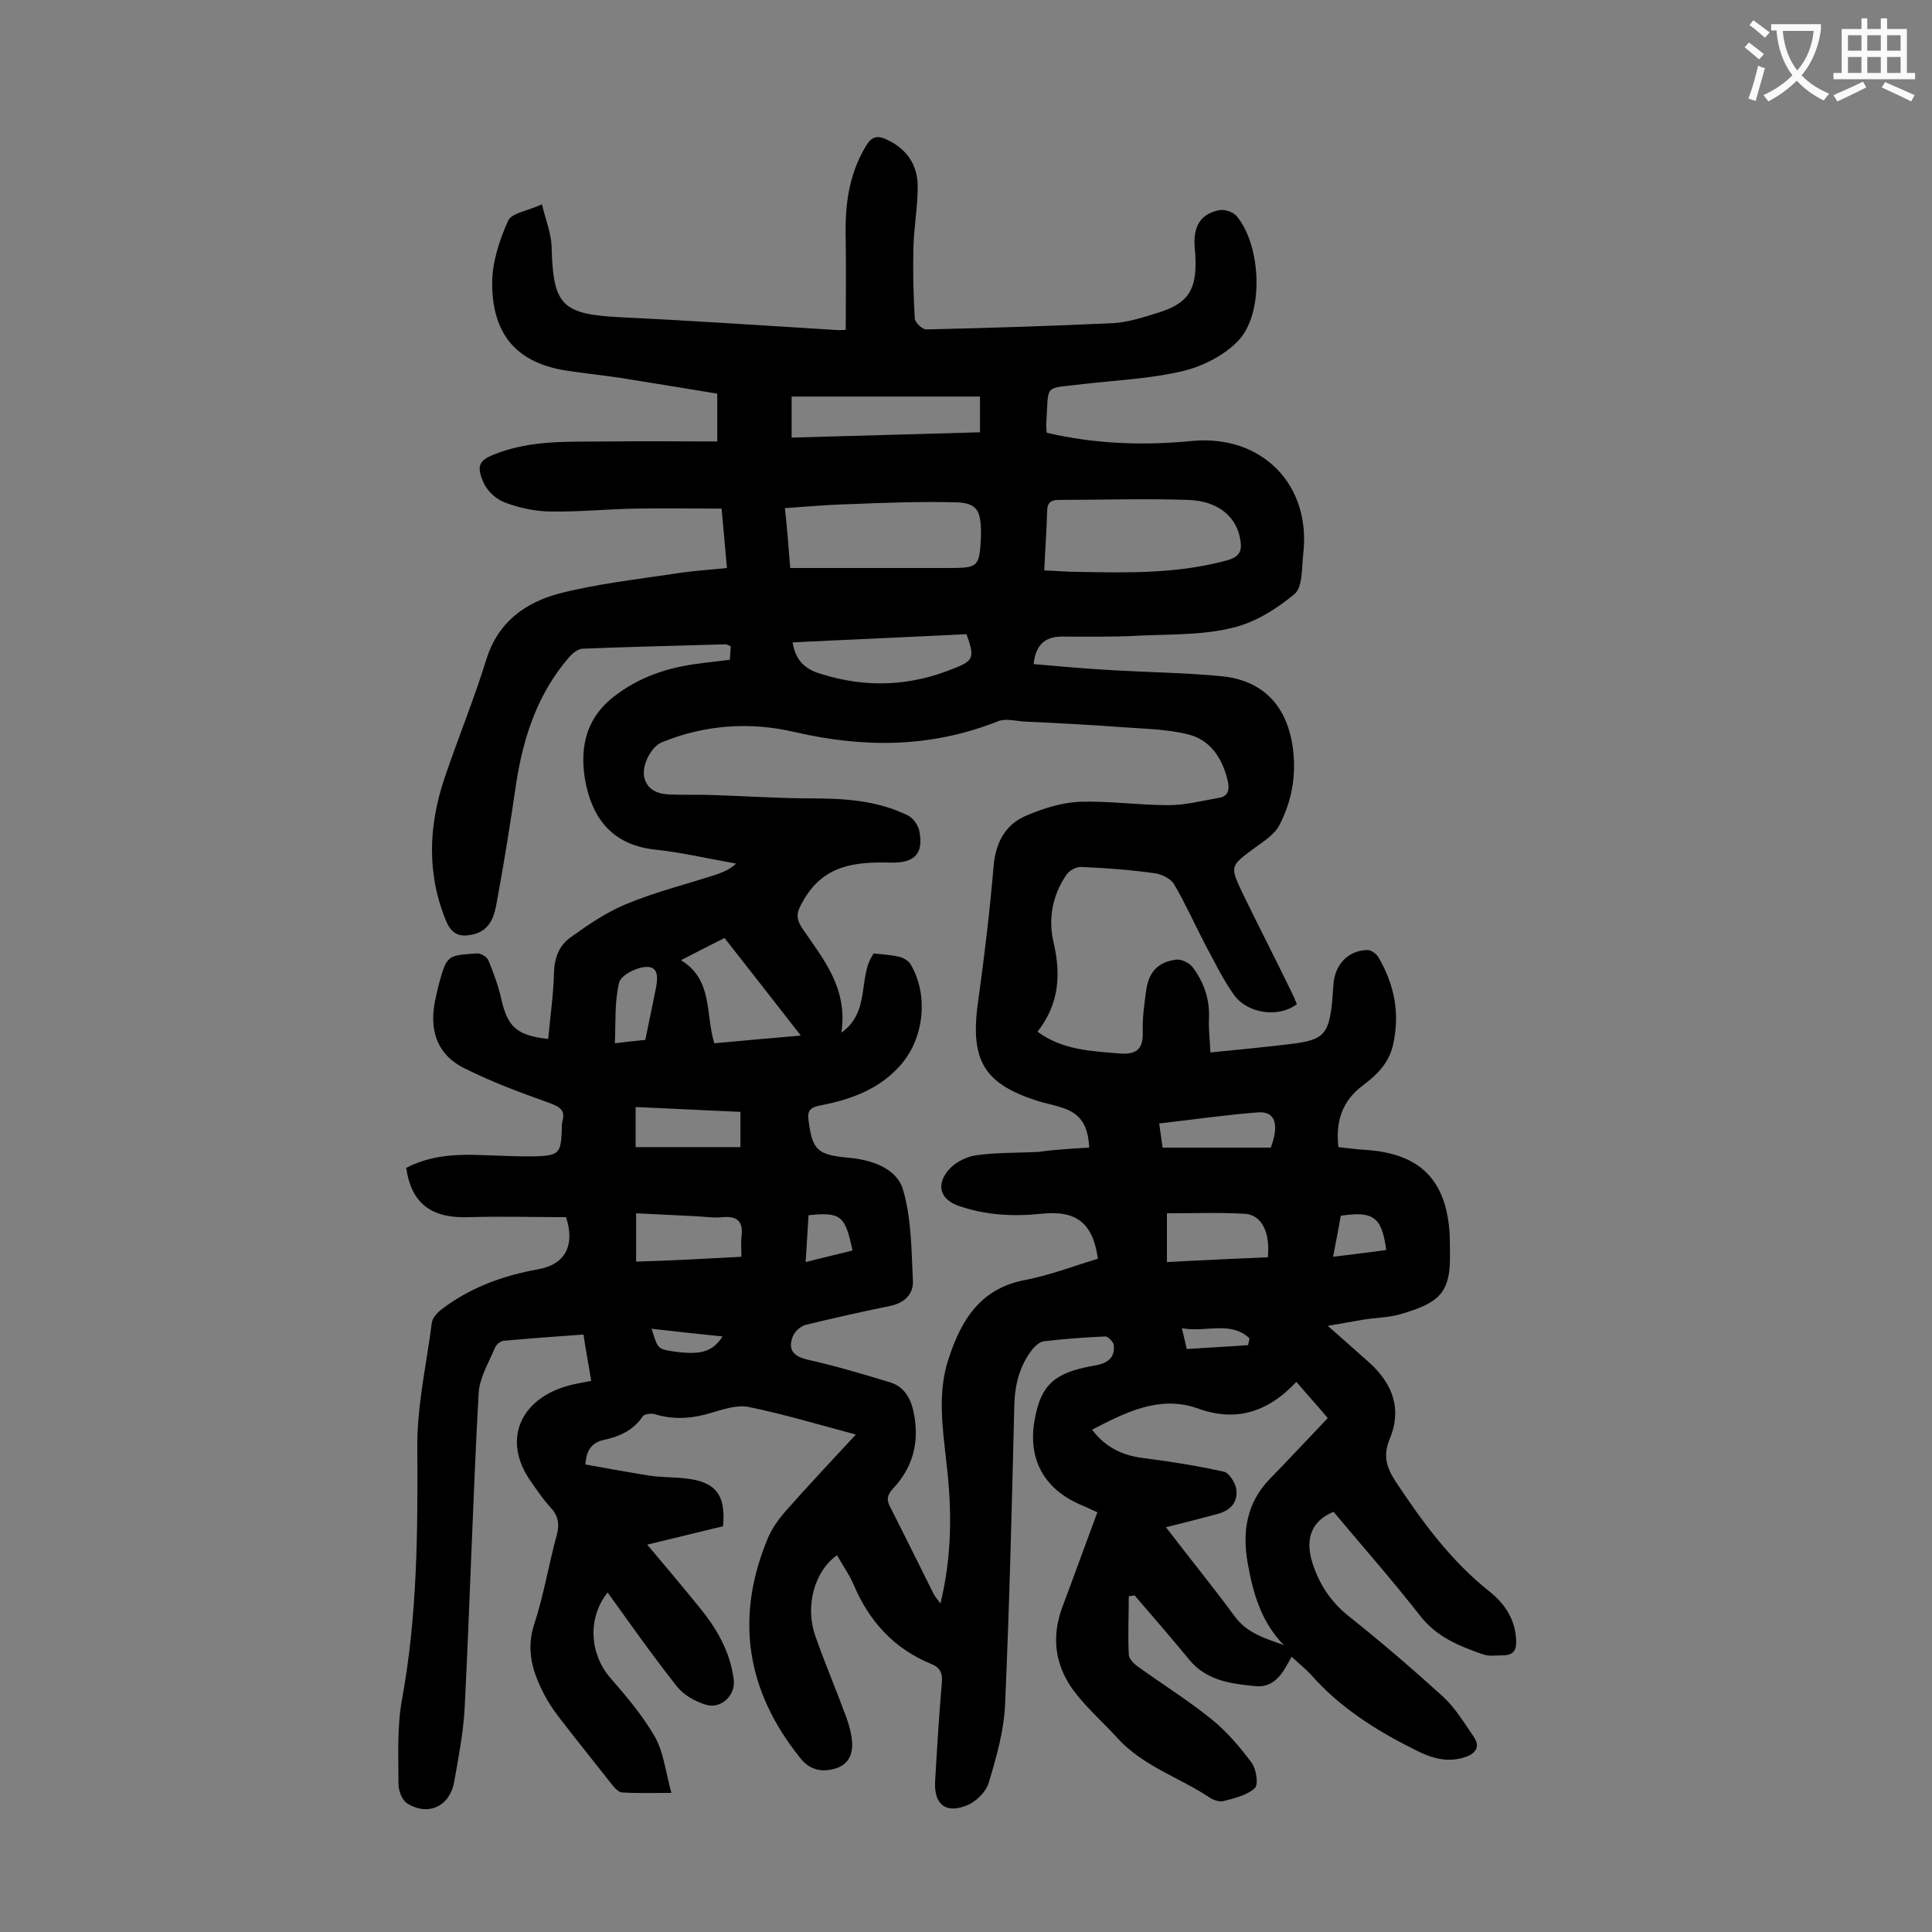 <svg enable-background="new 0 0 400 400" viewBox="0 0 400 400" xmlns="http://www.w3.org/2000/svg"><rect x="0" y="0" width="400" height="400" fill="#808080" stroke="none"/><path d="m125.8 329.7c-4.2 5.3-3.7 12.6.4 17.5 3.4 3.9 6.8 7.9 9.4 12.4 1.8 3.2 2.2 7.2 3.4 11.6-4.2 0-7.2.1-10.2-.1-.7 0-1.5-.9-2-1.5-3.7-4.7-7.4-9.3-11.1-14.1-1.2-1.6-2.3-3.2-3.2-5-2.3-4.5-3.6-9-1.9-14.2 2-6.1 3-12.4 4.7-18.6.6-2.3.2-4-1.4-5.7-1.4-1.5-2.6-3.3-3.8-5-6.6-9.1-2.1-18 8.7-20.4 1.1-.2 2.1-.4 3.6-.7-.5-3.2-1.1-6.2-1.6-9.6-5.6.4-11.1.8-16.6 1.3-.6.1-1.5.8-1.7 1.4-1.3 3.1-3.2 6.2-3.4 9.4-1.2 21.7-1.8 43.5-2.9 65.3-.3 5.2-1.3 10.3-2.2 15.4-1 5-5.5 7-9.8 4.2-1-.7-1.7-2.6-1.7-3.9 0-5.8-.3-11.8.7-17.4 3.2-17.3 3.3-34.7 3.2-52.2-.1-8.6 1.9-17.3 3-25.9.1-1 1.1-2.1 2-2.8 5.9-4.5 12.7-7 20-8.3 5.6-1 7.7-4.9 5.8-10.8-6.5 0-13.3-.2-20 0-7.8.3-12-2.7-13.1-10.2 4.4-2.3 9.1-2.8 14-2.7 4.4.1 8.8.4 13.2.3 4.4-.2 4.8-.8 5-5.1 0-.7 0-1.4.1-2 .8-2.6-.7-3.2-2.8-4-5.9-2.1-11.8-4.3-17.4-7.1-5.3-2.6-7.2-7.2-6.3-13 .2-1.4.6-2.8.9-4.2 1.7-6.2 1.7-6.2 7.9-6.6.8-.1 2.1.7 2.4 1.4 1.1 2.6 2.1 5.4 2.7 8.1 1.3 5.7 3.2 7.5 9.7 8.2.4-4.6 1.1-9.2 1.2-13.8.1-3 1.1-5.6 3.4-7.2 3.6-2.6 7.4-5.2 11.5-6.9 6-2.5 12.4-4.1 18.6-6.1 1.4-.5 2.8-1 4.2-2.3-5.6-1-11.2-2.3-16.8-2.9-8.2-.9-12.5-5.7-14.2-13.1-1.5-7-.6-13.6 5.6-18.5 5.2-4.1 11.2-6.1 17.6-6.9 2.1-.3 4.2-.5 6.5-.8.1-1 .1-1.9.2-2.8-.5-.2-.8-.4-1.1-.4-9.8.3-19.7.5-29.5.9-1 0-2.1.9-2.9 1.8-6.4 7.4-9.4 16.3-10.9 25.9-1.2 8.2-2.5 16.4-4 24.5-.5 3-1.3 6.2-5.1 7-2.4.5-4.1.1-5.3-2.5-4.2-9.9-3.8-19.9-.5-29.8 2.8-8.3 6.1-16.3 8.7-24.7 2.4-7.7 8-11.7 15-13.6 7.8-2 15.8-2.9 23.8-4.1 3.6-.6 7.2-.8 11-1.2-.4-4.3-.7-8.2-1.1-12.3-6.2 0-12-.1-17.8 0-5.9.1-11.7.7-17.5.6-3.1 0-6.4-.7-9.4-1.8-1.8-.6-3.7-2.3-4.5-4-1.7-3.7-1-4.8 2.3-6.1 7.7-3 15.6-2.5 23.6-2.6 7.4-.1 14.8 0 22.4 0 0-3.7 0-6.5 0-9.9-6.6-1.1-13.5-2.2-20.3-3.3-3.5-.5-7-.9-10.5-1.4-10.4-1.5-15.8-7.2-15.8-18.2 0-4.3 1.5-8.9 3.3-12.9.7-1.6 4-2 7-3.4.8 3.3 1.9 6 2 8.7.3 12.3 2.1 14.1 14.6 14.7 14.7.7 29.3 1.7 44 2.6.9.1 1.7 0 2.3 0 0-6.3.1-12.4 0-18.6-.2-6.8.5-13.4 4.2-19.5 1.2-2 2.4-2.2 4.3-1.3 4.1 1.9 6.4 5.2 6.4 9.7 0 4.3-.8 8.6-.9 12.9-.1 4.8 0 9.7.3 14.5.1.8 1.6 2.3 2.5 2.2 12.9-.3 25.8-.7 38.7-1.3 3-.2 6.1-1.2 9-2.1 6.3-1.9 8.2-4.7 7.9-11.4 0-1.1-.2-2.2-.2-3.3 0-3.7 1.6-5.9 5.2-6.6 1.1-.2 2.8.4 3.5 1.2 5.1 6 5.8 20.1.4 25.8-2.8 3-7.3 5.3-11.4 6.3-6.7 1.6-13.7 1.9-20.6 2.7-8.6 1.1-7.2-.4-7.8 8.6 0 .4.1.9.1 1.5 9.9 2.3 19.9 2.7 30 1.7 14.5-1.4 24.9 9 23.1 23.6-.3 2.8-.1 6.7-1.8 8.1-3.7 3.1-8.2 5.9-12.9 7-6.1 1.5-12.7 1.3-19.1 1.6-5.4.3-10.8.2-16.2.2-3.4 0-5.4 1.7-5.8 5.7 5.7.5 11.4 1 17 1.3 7.3.4 14.6.5 21.8 1.2 8.8.8 13.8 6.3 14.9 15.1.7 5.6-.3 10.9-2.8 15.7-1 2-3.3 3.4-5.2 4.8-5 3.7-5.1 3.7-2.5 9.2 3.4 7 6.9 13.8 10.3 20.8.4.8.7 1.6 1 2.3-3.6 2.8-10.1 2.1-13-1.9-2.3-3.2-4-6.8-5.9-10.3-2.2-4.2-4.1-8.5-6.5-12.6-.7-1.2-2.6-2.1-4-2.3-5-.7-10.1-1.1-15.2-1.3-1-.1-2.5.7-3.1 1.6-2.9 4.2-3.8 9.1-2.7 13.9 1.6 6.7 1.2 12.9-3.3 18.6 5.2 3.8 11 4 16.8 4.5 3.5.3 5.1-.7 5-4.4-.1-2.9.3-5.7.7-8.6.5-3.8 2.4-5.9 6.1-6.4 1.1-.2 2.7.6 3.4 1.4 2.4 3.1 3.7 6.7 3.5 10.8-.1 2.2.2 4.4.3 7 5.9-.6 11.4-1.1 17-1.8 6.4-.8 7.5-2 8.2-8.6.1-1.3.2-2.6.3-4 .4-4 3.2-6.8 7.1-6.8.7 0 1.8.8 2.2 1.5 3.3 5.7 4.5 11.6 3 18.2-.9 3.8-3.4 6.2-6.2 8.3-4.3 3.2-5.7 7.4-5.1 12.8 1.9.2 4 .5 6 .6 10.8.8 16.2 6.1 17 16.9.1 1.8.1 3.5.1 5.3 0 7.4-2.3 9.5-10.3 11.8-2.4.7-5 .7-7.5 1.1-2.4.4-4.7.8-7.5 1.3 3.2 2.8 6 5.3 8.7 7.7 4.8 4.4 6.7 9.6 4.1 15.8-1.3 3.2-.8 5.5 1.1 8.5 5.6 8.5 11.6 16.7 19.7 23.1 3.1 2.5 5.2 5.7 5.4 9.9.1 1.8-.3 3.1-2.4 3.2-1.5 0-3.2.3-4.5-.2-4.9-1.7-9.6-3.6-13-8-5.7-7.3-11.8-14.2-17.9-21.5-4.4 1.8-6 5.4-4.4 10.5 1.4 4.4 3.7 8 7.4 11 6.8 5.4 13.3 11 19.7 16.8 2.5 2.3 4.4 5.5 6.4 8.4 1.2 1.8.5 3.2-1.6 4-3.9 1.4-7.3.3-10.8-1.5-8-4-15.4-8.7-21.3-15.4-1.2-1.3-2.6-2.4-4.1-3.8-1.7 3.2-3.4 6.5-7.5 6.1-5-.5-10.1-1.1-13.7-5.5-3.7-4.5-7.5-8.9-11.3-13.3-.4.1-.8.1-1.2.2 0 4-.2 8 0 12 0 1 1.2 2.1 2.1 2.7 5 3.6 10.3 6.9 15.1 10.8 3.1 2.5 5.8 5.7 8.2 8.9 1 1.3 1.5 4.6.7 5.3-1.6 1.5-4.2 2.1-6.5 2.7-.8.2-2.1-.2-2.8-.7-6.3-4.2-13.8-6.5-19.1-12.3-2.8-3.1-6-5.9-8.6-9.2-4.3-5.4-5.3-11.5-2.8-18.1 2.4-6.4 4.7-12.8 7.2-19.5-1.2-.5-2.1-1-3.1-1.4-8-3.3-11.5-9.7-9.8-18.2 1.3-6.8 4.1-9.3 11.9-10.7 2.5-.4 4.7-1.2 4.4-4.3-.1-.7-1.2-1.9-1.9-1.8-4.2.2-8.4.5-12.6 1-.8.1-1.7.9-2.3 1.6-2.7 3.4-3.7 7.4-3.8 11.7-.5 20.6-1 41.1-1.9 61.7-.2 5.5-1.8 11.1-3.4 16.4-.6 2-2.8 4.1-4.8 4.8-4.3 1.6-6.5-.5-6.3-5 .4-6.8.8-13.7 1.4-20.5.2-2-.4-3.2-2.2-3.9-7.8-3.2-12.9-8.9-16.1-16.5-.9-2.1-2.3-4-3.4-6-4.6 3.2-6.7 10.4-4.5 16.7 1.8 5.2 4 10.3 5.9 15.5.7 1.7 1.3 3.5 1.6 5.4.4 2.6 0 5.3-2.9 6.4-2.8 1-5.6.7-7.7-2-11.2-13.9-13.6-29.1-6.7-45.6.9-2.1 2.3-4 3.8-5.7 4.6-5.2 9.4-10.3 14.4-15.7-7.6-2-14.8-4.2-22.2-5.7-2.4-.5-5.3.5-7.7 1.2-3.9 1.2-7.8 1.5-11.7.3-.7-.2-2.1-.1-2.5.4-1.9 2.9-4.8 4.2-8 4.9-2.3.5-3.7 1.8-3.9 5.1 4.4.8 8.8 1.6 13.2 2.3 2.5.4 5.1.3 7.6.6 6.2.7 8.3 3.4 7.7 9.9-5.1 1.2-10.2 2.5-15.7 3.8 3.8 4.5 7.4 8.8 10.9 13.1s6.3 9.1 7 14.8c.5 3.3-2.7 6.3-5.9 5.2-2.2-.7-4.5-2-5.9-3.8-5.2-6.6-9.7-13-14.3-19.4zm99.7-92.1c-.2-4.6-1.8-7-5.4-8.2-1.7-.6-3.4-.9-5.1-1.4-10.9-3.5-14.3-8-12.5-20.6 1.3-9.3 2.4-18.6 3.2-27.9.4-4.9 2.3-8.7 6.7-10.6 3.5-1.5 7.3-2.7 11-2.9 6.2-.2 12.4.7 18.5.7 3.5 0 6.9-.9 10.4-1.5 2-.3 2.3-1.7 1.9-3.5-1.1-4.7-3.6-8.6-8.4-9.7-4.1-1-8.5-1.1-12.8-1.4-6.9-.5-13.9-.9-20.8-1.2-1.8-.1-3.9-.7-5.5-.1-13.8 5.5-27.6 5.6-42 2.3-9.3-2.2-18.7-1.6-27.7 2.1-2.2.9-4.2 4.8-3.6 7.3.7 2.7 2.9 3.4 5.4 3.5 2.9.1 5.7 0 8.6.1 6.8.2 13.7.7 20.5.7 6.9 0 13.7.4 20 3.5 1.1.5 2.1 1.9 2.4 3.1 1 4.7-.8 6.8-5.8 6.7-7.3-.2-14 .4-18.2 7.9-1.3 2.2-1.7 3.4-.2 5.7 4.3 6.3 9.5 12.4 8.1 21.6 6.2-4.4 3.3-11.7 6.7-16.4 1.9.2 3.6.3 5.3.7.8.2 1.9.8 2.3 1.5 3.9 6.5 2.8 15.8-2.4 21.3-4.4 4.8-10.2 6.8-16.4 8-1.9.4-2.6 1-2.3 3.1.8 6.2 1.9 7.1 8.3 7.7 4.6.4 9.8 2.1 11.2 6.4 1.8 6 1.8 12.6 2.1 18.9.2 2.9-1.7 4.8-4.8 5.4-5.8 1.2-11.7 2.5-17.4 3.9-1.1.3-2.3 1.4-2.7 2.5-1 2.7.2 4 3.1 4.7 5.8 1.3 11.5 3 17.1 4.7 2.9.9 4.3 3.3 4.9 6.4 1.2 6-.2 11.2-4.3 15.6-1.3 1.4-1.4 2.4-.5 4 3 5.9 5.9 11.8 8.9 17.8.3.6.8 1.1 1.4 2 2.4-9.8 2.4-19.2 1.3-28.7-.8-7.4-2-14.8.4-22 2.6-8 6.6-14.6 15.9-16.3 5.1-1 10.1-2.9 15-4.4-1-7.4-4.5-10.1-11.7-9.3-5.8.6-11.5.3-17-1.6-3.9-1.3-4.9-4.3-2.2-7.5 1.3-1.5 3.6-2.7 5.6-3 4.2-.6 8.6-.5 12.9-.7 3.6-.5 7.1-.7 10.6-.9zm.6 58.4c2.8 3.7 6.4 5.4 10.8 5.9 5.5.7 11.1 1.6 16.5 2.8 1 .2 2.2 2.1 2.5 3.3.6 3-1.2 4.8-4 5.5-3.4.9-6.8 1.8-10.5 2.7 4.9 6.4 9.7 12.3 14.2 18.4 2.6 3.6 6.4 4.6 10.2 6-4.7-4.8-6.4-10.8-7.5-17.1-1.1-6.4-.2-12.3 4.5-17.2 4-4.1 7.9-8.3 12.1-12.7-2-2.4-4.2-4.8-6.5-7.5-6 6.4-12.7 8.4-20.7 5.4-7.8-2.6-14.6.9-21.6 4.5zm-9.9-177.9c2.7.1 4.8.3 7 .3 10.4.2 20.7.4 30.9-2.4 2.5-.7 3.1-1.9 2.7-4.2-.7-4.7-4.5-8.1-10.8-8.3-8.9-.3-17.9 0-26.8 0-1.6 0-2.4.6-2.4 2.3-.1 4-.4 7.9-.6 12.3zm-52.6-.5h32.7c6.3 0 6.5-.2 6.8-6.6 0-.4 0-.9 0-1.3-.1-4.1-1-5.6-5.2-5.7-7.5-.2-15 .1-22.5.4-4.2.1-8.5.5-12.9.8.5 4.4.8 8.4 1.1 12.4zm39.3-35.5c-13.1 0-26 0-39 0v8.5c13.2-.4 26-.7 39-1.1 0-2.6 0-4.6 0-7.4zm-2.8 49.2c-11.9.6-24 1.1-36 1.7.6 3.8 2.7 5.6 5.8 6.5 9.4 3 18.7 2.6 27.8-1.2 3.9-1.5 4.1-2.3 2.4-7zm-59.1 67.5c6.7 4.1 5 11.2 6.9 17.2 6.3-.6 12.3-1.1 17.9-1.6-5.2-6.7-10.4-13.3-15.8-20.2-2.6 1.3-5.5 2.8-9 4.6zm12.5 61.4c0-1.6-.1-2.9 0-4 .4-3-.5-4.5-3.9-4.2-1.8.2-3.7-.1-5.6-.2-4.1-.2-8.2-.4-12.3-.6v10c7.3-.2 14.3-.6 21.8-1zm88.1 1.1c7.2-.4 14.1-.7 20.9-1 .5-5.2-1.3-8.8-4.8-9-5.3-.3-10.7-.1-16.1-.1zm-110-23.8h21.7c0-2.7 0-4.9 0-7.3-7.3-.3-14.4-.7-21.7-1zm131.5.1c1.8-4.8.9-7.5-2.5-7.3-6.8.5-13.5 1.5-20.6 2.3.3 2 .5 3.7.7 5zm-129.5-22.3c.8-3.8 1.5-7.3 2.2-10.7.4-2.1.6-4.6-2.1-4.4-2 .1-5.1 1.7-5.5 3.2-1 4-.7 8.3-.9 12.6 2.3-.3 4.3-.5 6.3-.7zm144 36.4c-.5 2.8-1 5.4-1.6 8.5 4-.5 7.5-.9 11-1.4-.9-6.8-2.6-8.1-9.4-7.1zm-110.2-.1c-.2 3.3-.4 6.3-.6 9.7 3.5-.9 6.6-1.6 9.7-2.4-1.5-7.2-2.4-8-9.1-7.3zm-32.5 23.5c1.3 4.2 1.3 4.2 4.5 4.7 5.7.8 8.1.1 10.2-3.1-4.9-.5-9.6-1-14.7-1.6zm123.5 3.4c.1-.5.2-.9.3-1.4-3.9-3.7-9-1.2-14-2.1.4 1.7.7 2.9 1 4.3 4.4-.3 8.6-.5 12.7-.8z" fill="#000001"/><g fill="#fafafb"><path d="m362.1 8.8c1.1.8 2.1 1.6 3.1 2.4l-1 1.1c-1.3-1.1-2.3-2-3-2.5zm1.9 4.8c.5.2.9.4 1.4.5-.6 2.3-1.3 4.5-1.9 6.8l-1.5-.5c.8-2.1 1.4-4.3 2-6.8zm-1-9.4c1.3.9 2.4 1.8 3.4 2.5l-1 1.1c-1.4-1.2-2.4-2.1-3.2-2.6zm3.7 2.2v-1.4h10.3v1.2c-.5 3.6-1.8 6.8-4 9.4 1.5 1.6 3.4 2.8 5.7 3.8-.3.4-.7.8-1.1 1.4-2.3-1.1-4.1-2.5-5.6-4.1-1.6 1.6-3.6 3.1-5.9 4.3-.3-.5-.7-.9-1-1.3 2.4-1.1 4.4-2.5 6-4.1-1.9-2.5-3-5.6-3.3-9.3h-1.1zm8.8 0h-6.4c.3 3.3 1.3 6 3 8.2 2-2.3 3.1-5.1 3.4-8.2z"/><path d="m385.3 3.8h1.3v2.2h2.8v-2.2h1.3v2.2h4.1v9.1h1.7v1.3h-16.9v-1.3h1.7v-9.1h4.1v-2.2zm.4 13.1.7 1.2c-1.8.9-3.8 1.9-6 2.9-.2-.4-.5-.8-.8-1.3 2.3-1 4.3-1.9 6.1-2.8zm-3.1-6.4h2.8v-3.2h-2.8zm0 4.6h2.8v-3.3h-2.8zm4-4.6h2.8v-3.2h-2.8zm0 4.6h2.8v-3.3h-2.8zm3.7 1.9c2.1.9 4.1 1.8 6.1 2.7l-.7 1.3c-2.2-1.1-4.2-2-6.1-2.9zm3.2-9.7h-2.8v3.2h2.8zm-2.8 7.8h2.8v-3.3h-2.8z"/></g></svg>